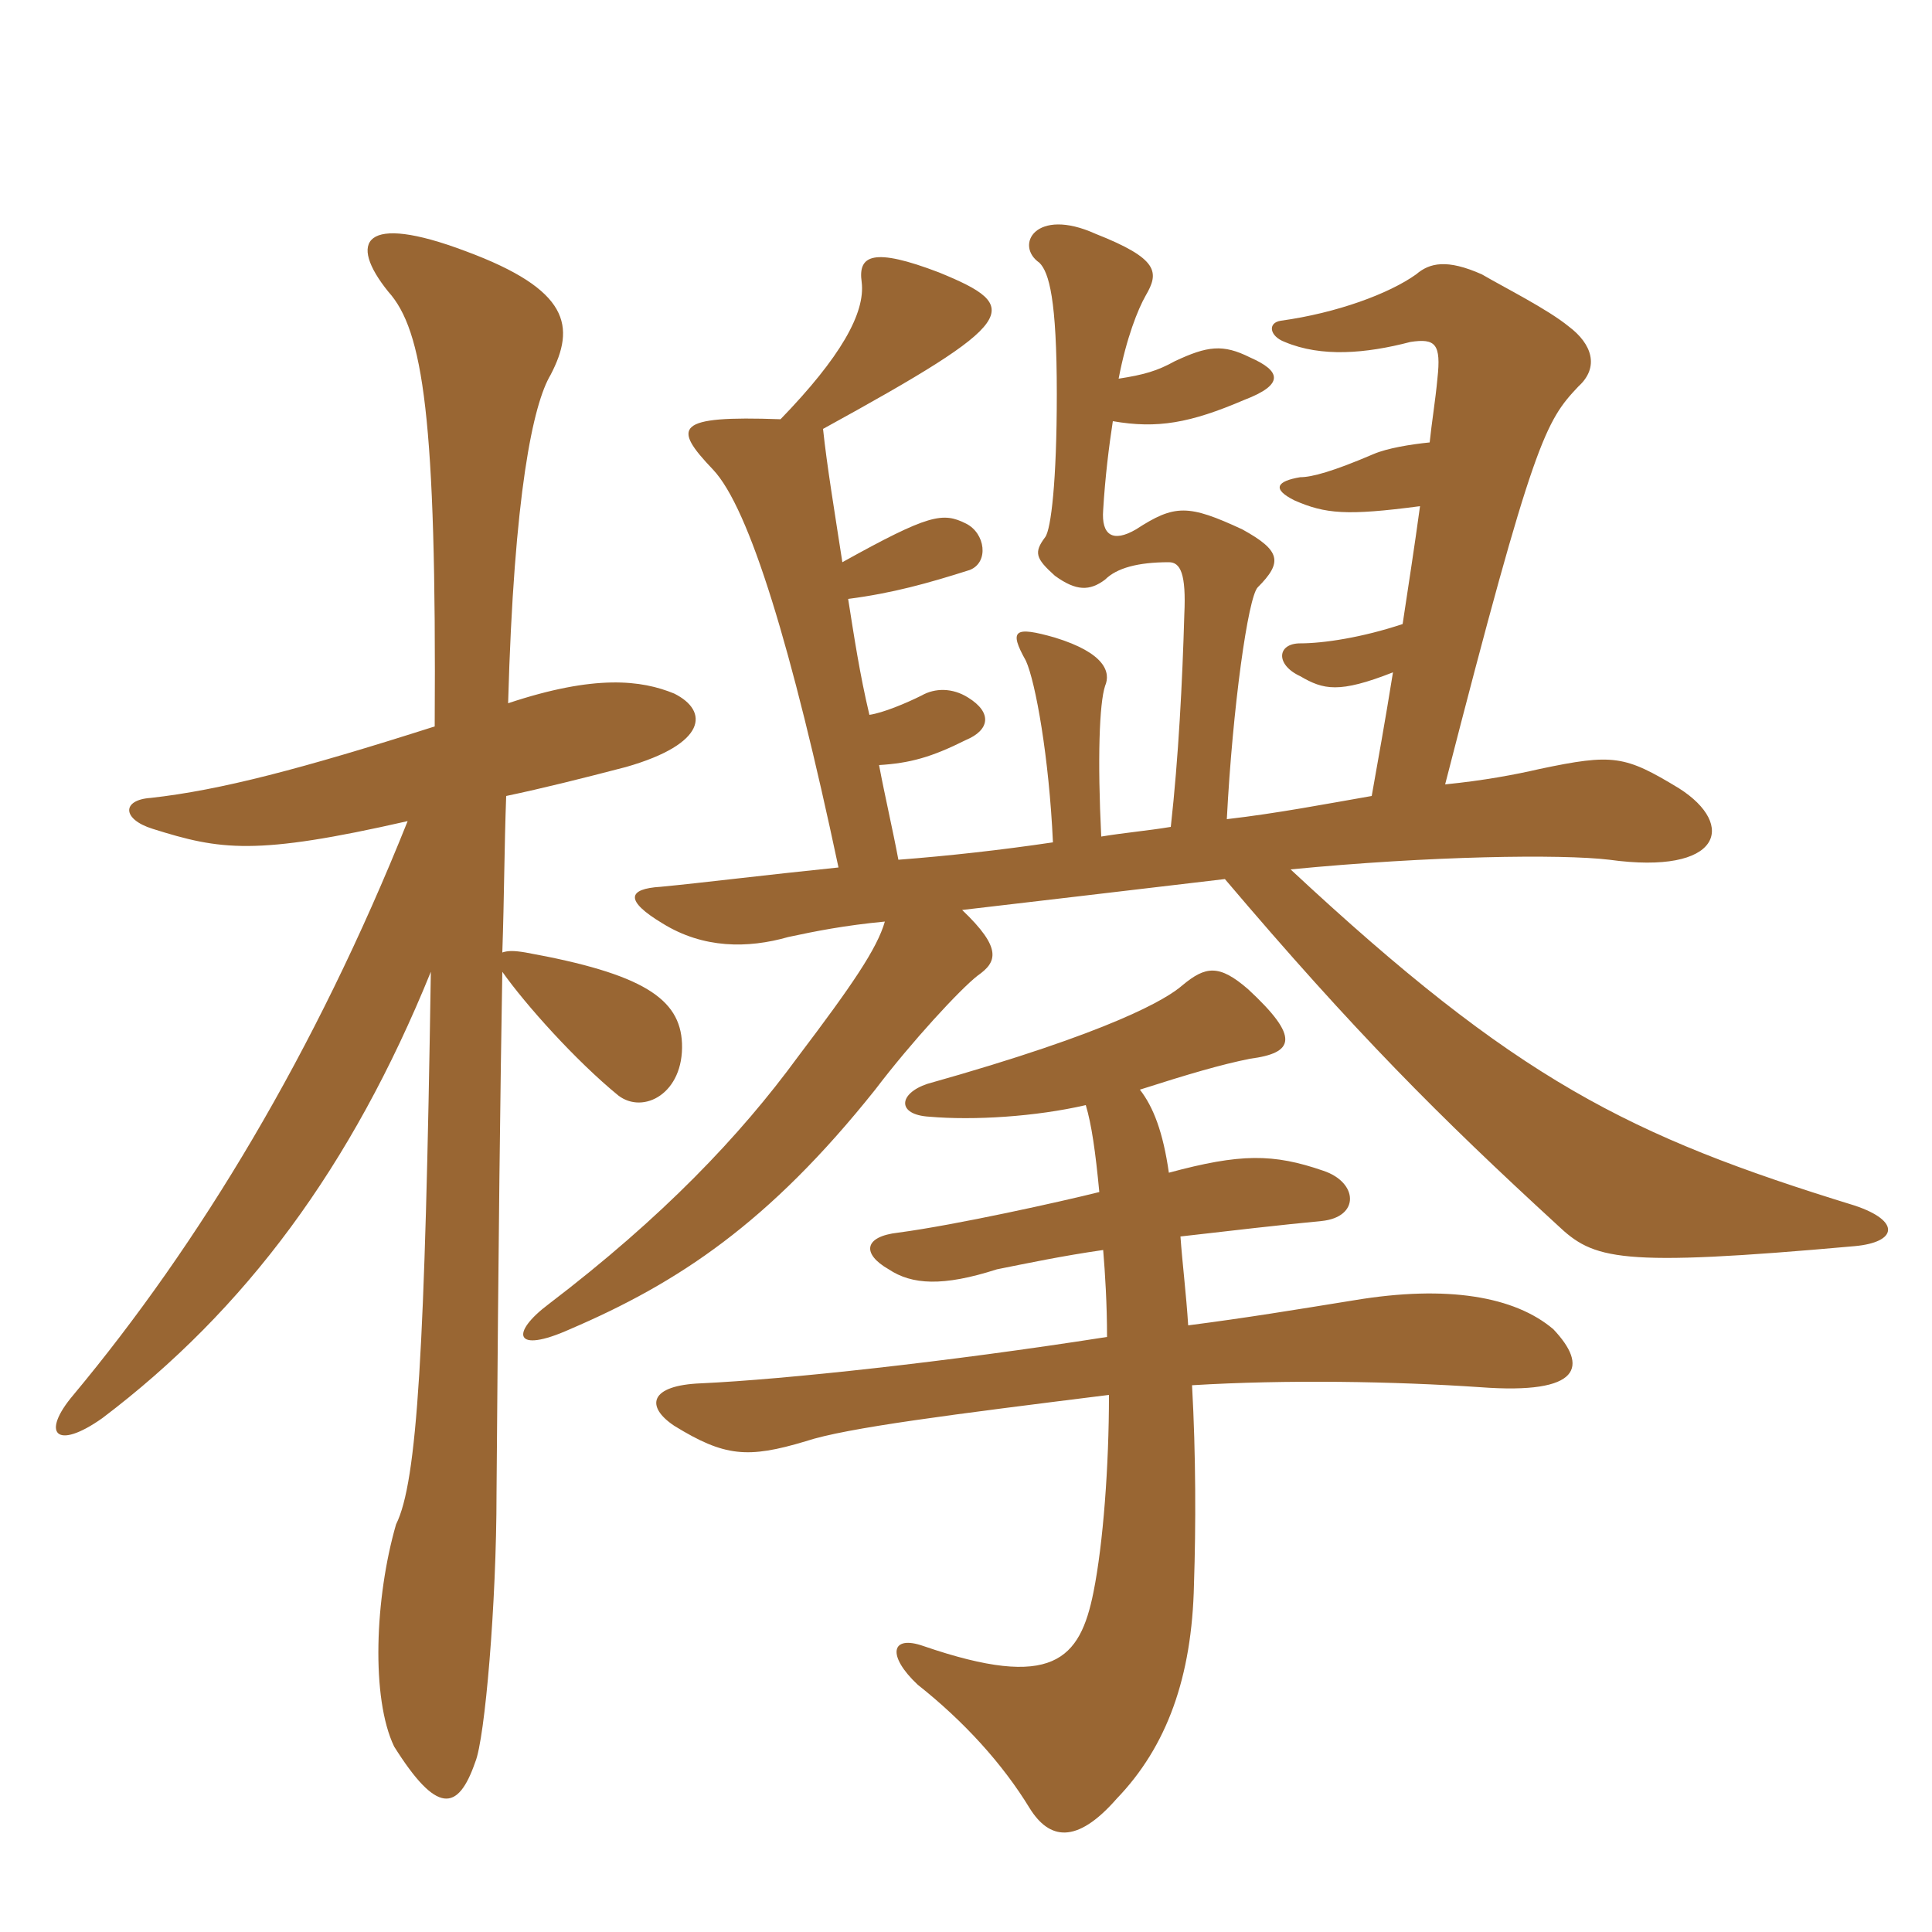 <svg xmlns="http://www.w3.org/2000/svg" xmlns:xlink="http://www.w3.org/1999/xlink" width="150" height="150"><path fill="#996633" padding="10" d="M74.70 70.65C79.80 70.05 86.25 69.30 95.10 68.25C105.15 80.10 111.75 86.70 120.90 95.10C123.75 97.80 125.55 98.40 144 96.75C147.30 96.45 147.60 94.80 144 93.60C126.45 88.20 117.75 83.85 100.20 67.50C111 66.45 121.20 66.30 124.95 66.75C133.65 67.95 134.85 64.05 130.35 61.20C126.15 58.65 125.25 58.50 119.55 59.70C117.60 60.15 115.20 60.60 112.20 60.90C119.10 34.05 120 32.70 122.55 30C124.20 28.50 123.60 26.70 121.80 25.35C120.15 24 116.85 22.35 115.05 21.30C112.35 20.10 111 20.40 109.95 21.30C107.85 22.80 103.80 24.30 99.45 24.90C98.40 25.05 98.55 26.10 99.75 26.55C102.60 27.75 106.05 27.45 109.50 26.55C111.45 26.25 111.90 26.70 111.60 29.40C111.45 31.05 111.15 32.85 111 34.35C109.50 34.50 107.70 34.80 106.65 35.25C103.50 36.60 101.85 37.05 100.95 37.05C99.15 37.35 98.70 37.95 100.50 38.85C102.90 39.90 104.55 40.05 110.25 39.30C109.80 42.60 109.35 45.45 108.90 48.45C105.75 49.50 102.75 49.95 100.95 49.95C99.15 49.95 99 51.60 100.95 52.50C102.75 53.55 103.95 53.85 108.15 52.20C107.55 55.95 106.95 59.25 106.50 61.80C103.05 62.40 99.15 63.15 95.25 63.60C95.70 54.90 96.90 46.35 97.65 45.60C99.60 43.65 99.45 42.75 96.45 41.10C92.25 39.15 91.20 39.15 88.20 41.10C86.40 42.15 85.50 41.55 85.65 39.60C85.80 37.05 86.10 34.65 86.40 32.70C89.85 33.30 92.40 32.85 96.60 31.05C99.75 29.85 99.45 28.80 97.05 27.75C94.95 26.70 93.75 26.85 91.20 28.05C89.85 28.80 88.80 29.10 86.85 29.40C87.45 26.25 88.35 24 88.95 22.95C90 21.15 90 20.10 85.05 18.15C80.40 16.05 78.75 19.05 80.70 20.40C81.45 21.15 82.05 23.25 82.05 30.60C82.05 37.35 81.60 41.10 81.15 41.70C80.25 42.90 80.40 43.35 81.90 44.70C83.55 45.90 84.60 45.90 85.80 45C86.70 44.10 88.35 43.65 90.75 43.65C91.65 43.65 92.10 44.55 91.95 47.70C91.80 52.95 91.50 58.80 90.90 64.20C89.10 64.50 87.30 64.65 85.50 64.95C85.20 58.95 85.35 54.60 85.80 53.25C86.25 52.20 85.80 50.70 81.90 49.50C78.75 48.60 78.30 48.90 79.65 51.30C80.40 52.95 81.45 58.80 81.75 65.40C77.70 66 73.65 66.45 69.75 66.75C69.30 64.35 68.70 61.80 68.25 59.40C70.65 59.25 72.30 58.80 75 57.45C76.80 56.70 77.10 55.35 75.15 54.15C73.95 53.40 72.60 53.40 71.55 54C70.35 54.60 68.55 55.35 67.50 55.50C66.75 52.35 66.30 49.35 65.85 46.50C69.30 46.05 72 45.30 75.30 44.25C76.80 43.65 76.50 41.40 75 40.65C73.20 39.75 72.15 39.90 65.40 43.65C64.80 39.75 64.20 36.15 63.90 33.30C79.20 24.90 79.50 23.85 72.90 21.15C67.80 19.20 66.60 19.80 66.90 21.90C67.20 24.30 65.25 27.75 60.60 32.55C52.35 32.25 52.20 33.15 55.35 36.45C58.20 39.45 61.50 50.40 65.10 67.35C59.25 67.95 54.45 68.55 51.30 68.85C48.75 69 48.45 69.90 51.45 71.70C54.60 73.65 58.05 73.65 61.20 72.75C63.30 72.30 65.55 71.85 68.70 71.55C68.10 73.65 66.15 76.50 61.95 82.05C57.45 88.20 51.45 94.50 42.60 101.25C39.60 103.50 39.90 105.15 44.25 103.20C52.65 99.60 59.70 94.95 67.95 84.60C70.80 80.85 74.55 76.80 75.90 75.75C77.40 74.70 77.85 73.65 74.70 70.65ZM33.75 56.40C23.40 59.70 17.10 61.35 11.70 61.95C9.45 62.10 9.45 63.60 11.85 64.35C17.10 66 19.80 66.45 31.65 63.75C24.45 81.75 15.45 96.60 5.70 108.30C3.15 111.30 4.35 112.65 7.95 110.10C19.05 101.70 27.30 90.60 33.45 75.45C33 104.85 32.40 115.05 30.75 118.35C29.10 124.05 28.80 131.85 30.60 135.60C33.90 140.85 35.55 140.70 36.90 136.80C37.65 135 38.55 124.50 38.55 115.95C38.70 95.70 38.85 84.15 39 75.45C40.80 78 44.70 82.35 48 85.05C49.95 86.55 53.10 84.90 52.95 81C52.80 77.55 49.95 75.60 40.80 73.95C39.90 73.80 39.45 73.80 39 73.95C39.15 69.60 39.15 65.85 39.30 61.80C42.15 61.20 45.15 60.45 48.60 59.55C54.90 57.75 55.05 55.20 52.35 53.85C49.80 52.80 46.20 52.35 39.45 54.60C39.90 38.25 41.40 31.35 42.75 29.10C44.70 25.35 44.25 22.50 36.15 19.50C28.20 16.50 27 18.75 30.15 22.65C32.85 25.65 33.90 32.40 33.75 56.40ZM84.30 85.80C84.75 87.30 85.05 89.40 85.35 92.55C82.35 93.30 74.25 95.10 69.75 95.70C67.05 96 66.90 97.35 69 98.55C70.80 99.75 73.20 99.90 77.40 98.55C79.65 98.10 82.50 97.50 85.65 97.05C85.80 98.85 85.95 101.25 85.95 103.80C73.50 105.75 60.90 107.10 54.45 107.40C50.40 107.55 50.10 109.20 52.35 110.70C56.25 113.10 58.05 113.25 62.55 111.90C65.70 110.85 74.10 109.80 86.10 108.30C86.10 113.85 85.65 119.85 84.90 123.60C83.85 128.85 81.75 131.25 71.70 127.80C69.15 126.90 68.85 128.55 71.25 130.80C74.85 133.65 77.85 136.95 79.95 140.40C81.45 142.80 83.55 143.25 86.70 139.65C90.60 135.60 92.55 130.20 92.70 123C92.85 118.50 92.85 112.95 92.55 107.55C99.90 107.10 108.30 107.25 114.90 107.70C122.85 108.30 123.30 106.05 120.60 103.20C117.60 100.65 112.35 99.75 105.15 100.95C100.50 101.70 96.90 102.30 92.25 102.90C92.10 100.50 91.80 98.10 91.65 96C95.55 95.55 99.45 95.10 102.60 94.80C105.60 94.50 105.45 91.80 102.75 90.90C98.85 89.55 96.30 89.55 90.75 91.05C90.30 87.90 89.55 85.95 88.50 84.60C92.25 83.40 94.80 82.65 97.05 82.20C100.50 81.75 100.95 80.55 96.90 76.80C94.65 74.85 93.60 75 91.80 76.50C90.60 77.55 86.40 80.10 72 84.15C69.75 84.90 69.60 86.55 72.15 86.70C75.60 87 80.40 86.70 84.30 85.80Z"/></svg>